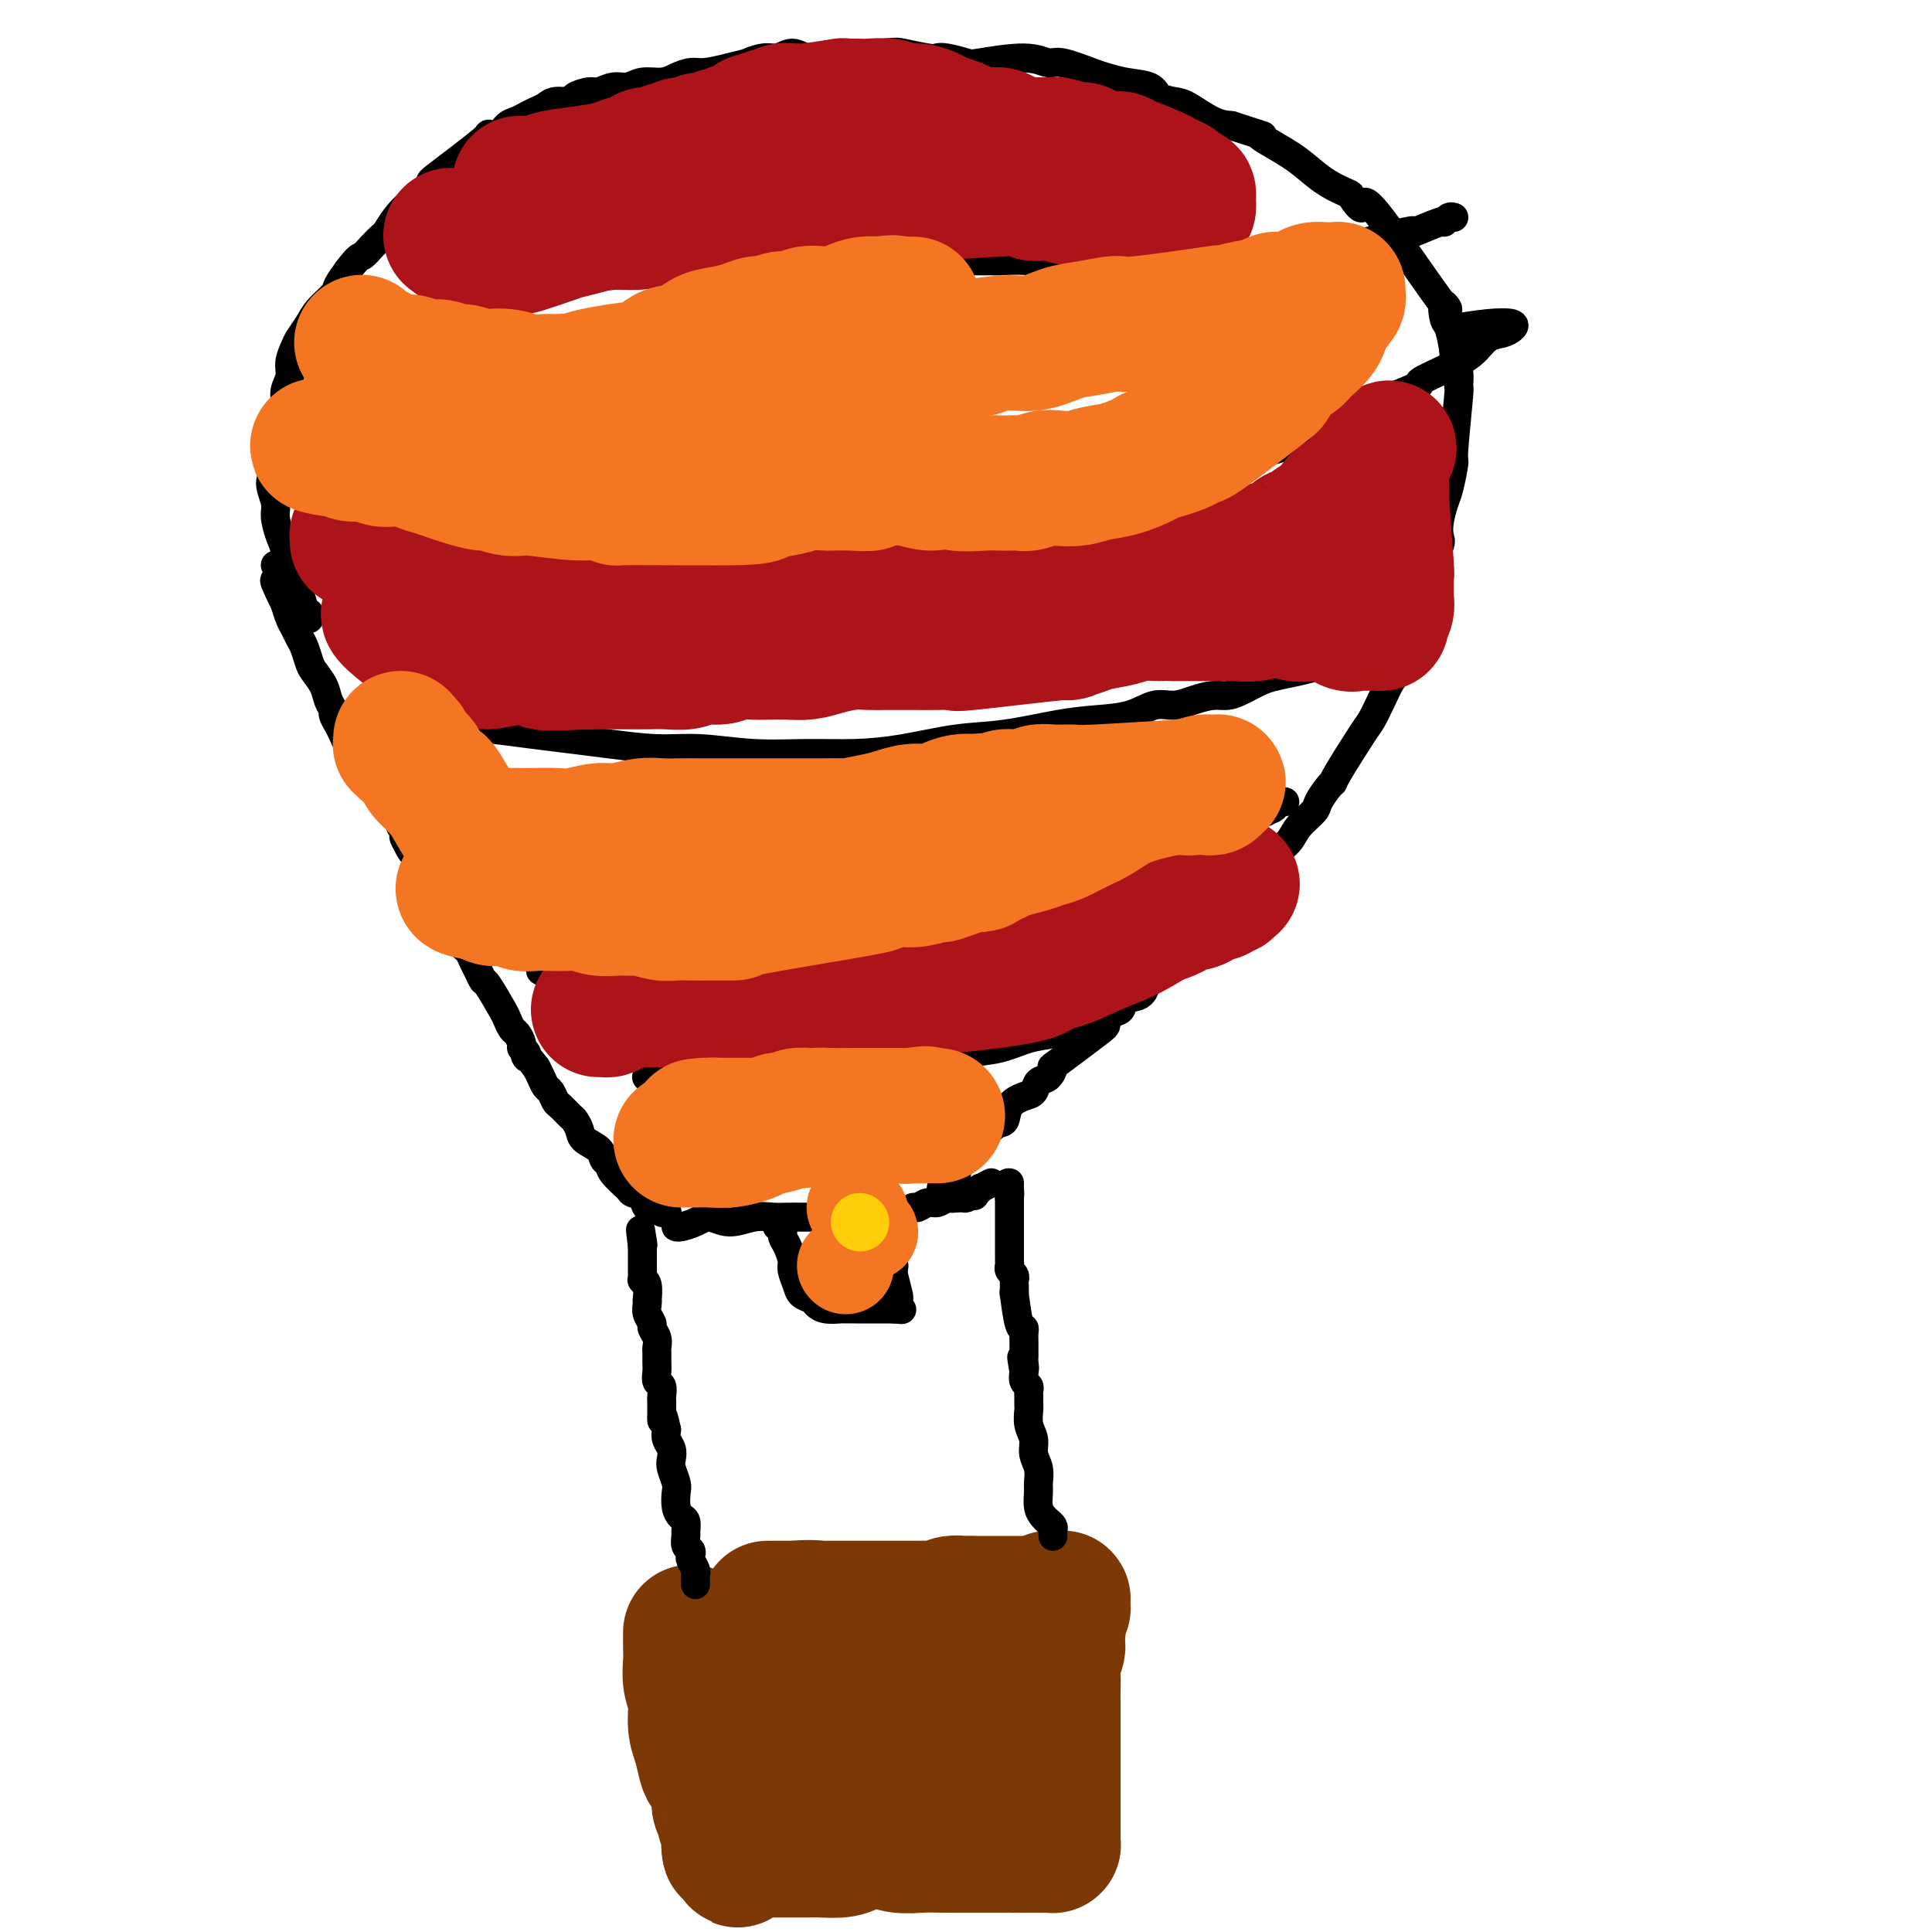 <svg viewBox='0 0 400 400' version='1.1' xmlns='http://www.w3.org/2000/svg' xmlns:xlink='http://www.w3.org/1999/xlink'><g fill='none' stroke='#7C3805' stroke-width='28' stroke-linecap='round' stroke-linejoin='round'><path d='M143,338c0.000,0.001 0.000,0.003 0,0c-0.000,-0.003 -0.000,-0.009 0,0c0.000,0.009 0.000,0.035 0,0c-0.000,-0.035 -0.001,-0.130 0,0c0.001,0.130 0.004,0.487 0,1c-0.004,0.513 -0.016,1.183 0,2c0.016,0.817 0.060,1.782 0,3c-0.060,1.218 -0.223,2.690 0,4c0.223,1.310 0.832,2.457 1,4c0.168,1.543 -0.105,3.481 0,5c0.105,1.519 0.589,2.620 1,4c0.411,1.380 0.750,3.041 1,4c0.250,0.959 0.411,1.217 1,2c0.589,0.783 1.607,2.093 2,3c0.393,0.907 0.162,1.413 0,2c-0.162,0.587 -0.254,1.255 0,2c0.254,0.745 0.852,1.566 1,2c0.148,0.434 -0.156,0.481 0,1c0.156,0.519 0.773,1.511 1,2c0.227,0.489 0.065,0.474 0,1c-0.065,0.526 -0.031,1.591 0,2c0.031,0.409 0.060,0.161 0,0c-0.060,-0.161 -0.208,-0.236 0,0c0.208,0.236 0.774,0.782 1,1c0.226,0.218 0.113,0.109 0,0'/><path d='M152,383c1.316,4.022 0.605,1.078 0,0c-0.605,-1.078 -1.105,-0.289 -1,0c0.105,0.289 0.813,0.077 1,0c0.187,-0.077 -0.149,-0.021 0,0c0.149,0.021 0.783,0.005 1,0c0.217,-0.005 0.019,-0.001 0,0c-0.019,0.001 0.142,-0.002 3,0c2.858,0.002 8.414,0.010 11,0c2.586,-0.010 2.203,-0.037 3,0c0.797,0.037 2.776,0.140 4,0c1.224,-0.140 1.695,-0.521 3,-1c1.305,-0.479 3.445,-1.057 5,-1c1.555,0.057 2.525,0.747 4,1c1.475,0.253 3.453,0.068 5,0c1.547,-0.068 2.662,-0.018 4,0c1.338,0.018 2.899,0.005 4,0c1.101,-0.005 1.743,-0.001 3,0c1.257,0.001 3.128,0.001 5,0'/><path d='M207,382c9.079,-0.155 4.278,-0.041 3,0c-1.278,0.041 0.967,0.011 2,0c1.033,-0.011 0.854,-0.003 1,0c0.146,0.003 0.617,0.001 1,0c0.383,-0.001 0.677,-0.000 1,0c0.323,0.000 0.675,0.001 1,0c0.325,-0.001 0.623,-0.003 1,0c0.377,0.003 0.833,0.013 1,0c0.167,-0.013 0.045,-0.048 0,0c-0.045,0.048 -0.012,0.180 0,0c0.012,-0.180 0.003,-0.673 0,-1c-0.003,-0.327 -0.001,-0.488 0,-1c0.001,-0.512 0.000,-1.375 0,-2c-0.000,-0.625 -0.000,-1.013 0,-2c0.000,-0.987 0.000,-2.572 0,-4c-0.000,-1.428 -0.000,-2.701 0,-4c0.000,-1.299 0.000,-2.626 0,-4c-0.000,-1.374 -0.000,-2.794 0,-4c0.000,-1.206 0.000,-2.199 0,-3c-0.000,-0.801 -0.001,-1.411 0,-2c0.001,-0.589 0.005,-1.159 0,-2c-0.005,-0.841 -0.018,-1.955 0,-3c0.018,-1.045 0.067,-2.022 0,-3c-0.067,-0.978 -0.249,-1.955 0,-3c0.249,-1.045 0.928,-2.156 1,-3c0.072,-0.844 -0.464,-1.422 -1,-2'/><path d='M218,339c0.226,-6.670 0.792,-2.844 1,-2c0.208,0.844 0.060,-1.295 0,-2c-0.060,-0.705 -0.030,0.022 0,0c0.030,-0.022 0.061,-0.795 0,-1c-0.061,-0.205 -0.212,0.156 0,0c0.212,-0.156 0.789,-0.830 1,-1c0.211,-0.170 0.057,0.165 0,0c-0.057,-0.165 -0.015,-0.829 0,-1c0.015,-0.171 0.005,0.150 0,0c-0.005,-0.150 -0.004,-0.772 0,-1c0.004,-0.228 0.012,-0.061 0,0c-0.012,0.061 -0.045,0.015 0,0c0.045,-0.015 0.166,-0.000 0,0c-0.166,0.000 -0.621,-0.014 -1,0c-0.379,0.014 -0.682,0.056 -1,0c-0.318,-0.056 -0.650,-0.211 -1,0c-0.350,0.211 -0.717,0.789 -1,1c-0.283,0.211 -0.481,0.057 -1,0c-0.519,-0.057 -1.361,-0.015 -2,0c-0.639,0.015 -1.077,0.004 -2,0c-0.923,-0.004 -2.330,-0.001 -3,0c-0.670,0.001 -0.602,0.000 -1,0c-0.398,-0.000 -1.261,-0.000 -2,0c-0.739,0.000 -1.354,0.000 -2,0c-0.646,-0.000 -1.323,-0.000 -2,0'/><path d='M201,332c-3.298,0.016 -2.042,0.057 -2,0c0.042,-0.057 -1.131,-0.211 -2,0c-0.869,0.211 -1.435,0.789 -2,1c-0.565,0.211 -1.129,0.057 -2,0c-0.871,-0.057 -2.049,-0.015 -3,0c-0.951,0.015 -1.676,0.004 -2,0c-0.324,-0.004 -0.247,-0.001 -1,0c-0.753,0.001 -2.337,0.000 -3,0c-0.663,-0.000 -0.404,-0.000 -1,0c-0.596,0.000 -2.046,0.000 -3,0c-0.954,-0.000 -1.411,-0.000 -2,0c-0.589,0.000 -1.309,0.000 -2,0c-0.691,-0.000 -1.354,-0.000 -2,0c-0.646,0.000 -1.275,0.000 -2,0c-0.725,-0.000 -1.546,-0.000 -2,0c-0.454,0.000 -0.541,0.000 -1,0c-0.459,-0.000 -1.289,-0.000 -2,0c-0.711,0.000 -1.304,0.000 -2,0c-0.696,-0.000 -1.497,-0.000 -2,0c-0.503,0.000 -0.709,0.000 -1,0c-0.291,-0.000 -0.667,-0.000 -1,0c-0.333,0.000 -0.622,0.000 -1,0c-0.378,-0.000 -0.846,-0.000 -1,0c-0.154,0.000 0.004,0.000 0,0c-0.004,-0.000 -0.171,-0.002 0,0c0.171,0.002 0.678,0.006 1,0c0.322,-0.006 0.457,-0.022 1,0c0.543,0.022 1.492,0.083 3,0c1.508,-0.083 3.574,-0.309 6,0c2.426,0.309 5.213,1.155 8,2'/><path d='M178,335c4.574,0.543 6.510,0.901 9,1c2.490,0.099 5.533,-0.062 8,0c2.467,0.062 4.357,0.346 6,1c1.643,0.654 3.039,1.679 4,2c0.961,0.321 1.486,-0.060 2,0c0.514,0.060 1.017,0.561 2,1c0.983,0.439 2.448,0.814 3,1c0.552,0.186 0.192,0.182 0,1c-0.192,0.818 -0.216,2.459 -1,3c-0.784,0.541 -2.326,-0.019 -3,0c-0.674,0.019 -0.479,0.617 -1,1c-0.521,0.383 -1.759,0.552 -3,1c-1.241,0.448 -2.484,1.177 -4,2c-1.516,0.823 -3.306,1.742 -5,2c-1.694,0.258 -3.292,-0.145 -5,0c-1.708,0.145 -3.525,0.839 -5,1c-1.475,0.161 -2.607,-0.209 -4,0c-1.393,0.209 -3.045,0.998 -4,1c-0.955,0.002 -1.211,-0.784 -2,-1c-0.789,-0.216 -2.110,0.138 -3,0c-0.890,-0.138 -1.349,-0.769 -2,-1c-0.651,-0.231 -1.492,-0.062 -2,0c-0.508,0.062 -0.681,0.017 -1,0c-0.319,-0.017 -0.784,-0.006 -1,0c-0.216,0.006 -0.184,0.008 0,0c0.184,-0.008 0.519,-0.027 1,0c0.481,0.027 1.108,0.100 2,0c0.892,-0.100 2.048,-0.373 4,0c1.952,0.373 4.701,1.392 7,2c2.299,0.608 4.150,0.804 6,1'/><path d='M186,354c3.898,0.643 4.644,0.749 6,1c1.356,0.251 3.321,0.645 5,1c1.679,0.355 3.073,0.670 4,1c0.927,0.330 1.389,0.676 2,1c0.611,0.324 1.372,0.626 2,1c0.628,0.374 1.124,0.819 1,1c-0.124,0.181 -0.868,0.099 -1,0c-0.132,-0.099 0.350,-0.215 -2,0c-2.350,0.215 -7.530,0.762 -10,1c-2.470,0.238 -2.230,0.168 -3,0c-0.770,-0.168 -2.551,-0.435 -4,0c-1.449,0.435 -2.566,1.571 -3,2c-0.434,0.429 -0.185,0.151 -1,0c-0.815,-0.151 -2.694,-0.177 -4,0c-1.306,0.177 -2.039,0.555 -3,1c-0.961,0.445 -2.151,0.956 -3,1c-0.849,0.044 -1.356,-0.381 -2,0c-0.644,0.381 -1.423,1.566 -2,2c-0.577,0.434 -0.951,0.116 -1,0c-0.049,-0.116 0.227,-0.031 0,0c-0.227,0.031 -0.956,0.009 -1,0c-0.044,-0.009 0.598,-0.003 1,0c0.402,0.003 0.565,0.005 1,0c0.435,-0.005 1.142,-0.015 2,0c0.858,0.015 1.869,0.055 3,0c1.131,-0.055 2.384,-0.203 4,0c1.616,0.203 3.596,0.759 5,1c1.404,0.241 2.232,0.168 4,0c1.768,-0.168 4.476,-0.430 6,0c1.524,0.430 1.864,1.551 2,2c0.136,0.449 0.068,0.224 0,0'/></g>
<g fill='none' stroke='#000000' stroke-width='6' stroke-linecap='round' stroke-linejoin='round'><path d='M144,328c-0.000,0.000 -0.000,0.001 0,0c0.000,-0.001 0.000,-0.003 0,0c-0.000,0.003 -0.000,0.012 0,0c0.000,-0.012 0.001,-0.044 0,0c-0.001,0.044 -0.004,0.163 0,0c0.004,-0.163 0.015,-0.607 0,-1c-0.015,-0.393 -0.056,-0.736 0,-1c0.056,-0.264 0.207,-0.451 0,-1c-0.207,-0.549 -0.773,-1.461 -1,-2c-0.227,-0.539 -0.113,-0.707 0,-1c0.113,-0.293 0.227,-0.712 0,-1c-0.227,-0.288 -0.796,-0.444 -1,-1c-0.204,-0.556 -0.044,-1.513 0,-2c0.044,-0.487 -0.027,-0.505 0,-1c0.027,-0.495 0.152,-1.468 0,-2c-0.152,-0.532 -0.580,-0.621 -1,-1c-0.420,-0.379 -0.831,-1.046 -1,-2c-0.169,-0.954 -0.097,-2.195 0,-3c0.097,-0.805 0.218,-1.174 0,-2c-0.218,-0.826 -0.777,-2.108 -1,-3c-0.223,-0.892 -0.111,-1.394 0,-2c0.111,-0.606 0.222,-1.317 0,-2c-0.222,-0.683 -0.778,-1.338 -1,-2c-0.222,-0.662 -0.111,-1.331 0,-2'/><path d='M138,296c-1.154,-5.312 -1.040,-2.593 -1,-2c0.040,0.593 0.007,-0.939 0,-2c-0.007,-1.061 0.012,-1.649 0,-2c-0.012,-0.351 -0.056,-0.464 0,-1c0.056,-0.536 0.211,-1.496 0,-2c-0.211,-0.504 -0.789,-0.554 -1,-1c-0.211,-0.446 -0.055,-1.288 0,-2c0.055,-0.712 0.011,-1.294 0,-2c-0.011,-0.706 0.012,-1.536 0,-2c-0.012,-0.464 -0.060,-0.561 0,-1c0.060,-0.439 0.226,-1.220 0,-2c-0.226,-0.780 -0.845,-1.558 -1,-2c-0.155,-0.442 0.154,-0.546 0,-1c-0.154,-0.454 -0.772,-1.256 -1,-2c-0.228,-0.744 -0.065,-1.429 0,-2c0.065,-0.571 0.031,-1.028 0,-1c-0.031,0.028 -0.061,0.540 0,0c0.061,-0.540 0.212,-2.134 0,-3c-0.212,-0.866 -0.789,-1.005 -1,-1c-0.211,0.005 -0.057,0.155 0,0c0.057,-0.155 0.015,-0.615 0,-1c-0.015,-0.385 -0.004,-0.695 0,-1c0.004,-0.305 0.001,-0.606 0,-1c-0.001,-0.394 -0.000,-0.880 0,-1c0.000,-0.120 0.000,0.125 0,0c-0.000,-0.125 -0.000,-0.621 0,-1c0.000,-0.379 0.000,-0.640 0,-1c-0.000,-0.360 -0.000,-0.817 0,-1c0.000,-0.183 0.000,-0.091 0,0'/><path d='M133,258c-0.774,-6.107 -0.208,-2.375 0,-1c0.208,1.375 0.060,0.393 0,0c-0.060,-0.393 -0.030,-0.196 0,0'/><path d='M218,318c-0.000,-0.002 -0.000,-0.003 0,0c0.000,0.003 0.001,0.012 0,0c-0.001,-0.012 -0.003,-0.045 0,0c0.003,0.045 0.012,0.167 0,0c-0.012,-0.167 -0.046,-0.624 0,-1c0.046,-0.376 0.170,-0.671 0,-1c-0.170,-0.329 -0.634,-0.692 -1,-1c-0.366,-0.308 -0.633,-0.561 -1,-1c-0.367,-0.439 -0.834,-1.065 -1,-2c-0.166,-0.935 -0.029,-2.179 0,-3c0.029,-0.821 -0.048,-1.220 0,-2c0.048,-0.780 0.223,-1.943 0,-3c-0.223,-1.057 -0.844,-2.008 -1,-3c-0.156,-0.992 0.155,-2.024 0,-3c-0.155,-0.976 -0.774,-1.897 -1,-3c-0.226,-1.103 -0.060,-2.390 0,-3c0.060,-0.610 0.012,-0.544 0,-1c-0.012,-0.456 0.011,-1.434 0,-2c-0.011,-0.566 -0.054,-0.719 0,-1c0.054,-0.281 0.207,-0.691 0,-1c-0.207,-0.309 -0.773,-0.517 -1,-1c-0.227,-0.483 -0.113,-1.242 0,-2'/><path d='M212,284c-0.928,-5.437 -0.249,-2.030 0,-1c0.249,1.030 0.067,-0.318 0,-1c-0.067,-0.682 -0.018,-0.697 0,-1c0.018,-0.303 0.006,-0.895 0,-1c-0.006,-0.105 -0.004,0.275 0,0c0.004,-0.275 0.011,-1.207 0,-2c-0.011,-0.793 -0.042,-1.447 0,-2c0.042,-0.553 0.155,-1.006 0,-1c-0.155,0.006 -0.577,0.471 -1,-1c-0.423,-1.471 -0.846,-4.877 -1,-6c-0.154,-1.123 -0.040,0.036 0,0c0.040,-0.036 0.007,-1.266 0,-2c-0.007,-0.734 0.012,-0.970 0,-1c-0.012,-0.030 -0.056,0.148 0,0c0.056,-0.148 0.211,-0.621 0,-1c-0.211,-0.379 -0.789,-0.665 -1,-1c-0.211,-0.335 -0.057,-0.720 0,-1c0.057,-0.280 0.015,-0.456 0,-1c-0.015,-0.544 -0.004,-1.455 0,-2c0.004,-0.545 0.001,-0.722 0,-1c-0.001,-0.278 -0.000,-0.655 0,-1c0.000,-0.345 0.000,-0.657 0,-1c-0.000,-0.343 -0.000,-0.718 0,-1c0.000,-0.282 0.000,-0.471 0,-1c-0.000,-0.529 -0.000,-1.398 0,-2c0.000,-0.602 0.000,-0.935 0,-1c-0.000,-0.065 -0.000,0.140 0,0c0.000,-0.140 0.000,-0.625 0,-1c-0.000,-0.375 -0.000,-0.639 0,-1c0.000,-0.361 0.000,-0.817 0,-1c-0.000,-0.183 -0.000,-0.091 0,0'/><path d='M209,248c-0.464,-5.731 -0.124,-2.057 0,-1c0.124,1.057 0.033,-0.501 0,-1c-0.033,-0.499 -0.009,0.063 0,0c0.009,-0.063 0.002,-0.749 0,-1c-0.002,-0.251 -0.001,-0.067 0,0c0.001,0.067 0.000,0.018 0,0c-0.000,-0.018 -0.000,-0.005 0,0c0.000,0.005 0.000,0.003 0,0'/><path d='M140,254c-0.040,-0.019 -0.081,-0.039 0,0c0.081,0.039 0.282,0.136 1,0c0.718,-0.136 1.953,-0.506 3,-1c1.047,-0.494 1.908,-1.113 3,-1c1.092,0.113 2.417,0.959 4,1c1.583,0.041 3.425,-0.721 5,-1c1.575,-0.279 2.883,-0.075 4,0c1.117,0.075 2.041,0.020 3,0c0.959,-0.020 1.951,-0.005 3,0c1.049,0.005 2.154,0.002 3,0c0.846,-0.002 1.434,-0.001 2,0c0.566,0.001 1.110,0.001 2,0c0.890,-0.001 2.124,-0.004 3,0c0.876,0.004 1.393,0.016 2,0c0.607,-0.016 1.304,-0.061 2,0c0.696,0.061 1.390,0.228 2,0c0.610,-0.228 1.136,-0.850 2,-1c0.864,-0.150 2.065,0.171 3,0c0.935,-0.171 1.602,-0.834 2,-1c0.398,-0.166 0.527,0.165 1,0c0.473,-0.165 1.292,-0.828 2,-1c0.708,-0.172 1.306,0.146 2,0c0.694,-0.146 1.484,-0.756 2,-1c0.516,-0.244 0.758,-0.122 1,0'/><path d='M197,248c8.996,-0.924 2.988,-0.232 1,0c-1.988,0.232 0.046,0.006 1,0c0.954,-0.006 0.828,0.210 1,0c0.172,-0.210 0.642,-0.845 1,-1c0.358,-0.155 0.604,0.169 1,0c0.396,-0.169 0.943,-0.830 1,-1c0.057,-0.170 -0.377,0.150 0,0c0.377,-0.150 1.563,-0.771 2,-1c0.437,-0.229 0.125,-0.065 0,0c-0.125,0.065 -0.062,0.033 0,0'/><path d='M161,254c-0.009,-0.007 -0.017,-0.013 0,0c0.017,0.013 0.060,0.047 0,0c-0.060,-0.047 -0.222,-0.174 0,0c0.222,0.174 0.829,0.650 1,1c0.171,0.350 -0.095,0.572 0,1c0.095,0.428 0.549,1.060 1,2c0.451,0.940 0.898,2.188 1,3c0.102,0.812 -0.142,1.187 0,2c0.142,0.813 0.670,2.064 1,3c0.330,0.936 0.463,1.557 1,2c0.537,0.443 1.476,0.707 2,1c0.524,0.293 0.631,0.614 1,1c0.369,0.386 1.001,0.835 2,1c0.999,0.165 2.365,0.044 3,0c0.635,-0.044 0.537,-0.012 1,0c0.463,0.012 1.486,0.003 2,0c0.514,-0.003 0.519,-0.001 1,0c0.481,0.001 1.438,0.000 2,0c0.562,-0.000 0.729,-0.000 1,0c0.271,0.000 0.647,0.000 1,0c0.353,-0.000 0.682,-0.000 1,0c0.318,0.000 0.624,0.000 1,0c0.376,-0.000 0.822,-0.000 1,0c0.178,0.000 0.089,0.000 0,0'/><path d='M185,271c2.856,0.292 1.497,0.022 1,0c-0.497,-0.022 -0.132,0.204 0,0c0.132,-0.204 0.032,-0.840 0,-1c-0.032,-0.160 0.006,0.154 0,0c-0.006,-0.154 -0.054,-0.778 0,-1c0.054,-0.222 0.212,-0.044 0,-1c-0.212,-0.956 -0.793,-3.048 -1,-4c-0.207,-0.952 -0.042,-0.766 0,-1c0.042,-0.234 -0.041,-0.889 0,-1c0.041,-0.111 0.207,0.320 0,0c-0.207,-0.320 -0.788,-1.392 -1,-2c-0.212,-0.608 -0.057,-0.751 0,-1c0.057,-0.249 0.015,-0.603 0,-1c-0.015,-0.397 -0.004,-0.838 0,-1c0.004,-0.162 0.001,-0.046 0,0c-0.001,0.046 -0.001,0.023 0,0'/></g>
<g fill='none' stroke='#F47623' stroke-width='20' stroke-linecap='round' stroke-linejoin='round'><path d='M175,262c0.000,0.000 0.100,0.100 0.1,0.1'/><path d='M178,251c0.000,0.000 0.100,0.100 0.1,0.1'/><path d='M180,255c0.000,0.000 0.100,0.100 0.1,0.1'/><path d='M177,250c0.000,0.000 0.100,0.100 0.1,0.1'/></g>
<g fill='none' stroke='#FFCD0A' stroke-width='12' stroke-linecap='round' stroke-linejoin='round'><path d='M178,253c0.000,0.000 0.100,0.100 0.1,0.1'/></g>
<g fill='none' stroke='#000000' stroke-width='6' stroke-linecap='round' stroke-linejoin='round'><path d='M138,251c0.098,-0.034 0.196,-0.068 0,0c-0.196,0.068 -0.687,0.239 -1,0c-0.313,-0.239 -0.449,-0.888 -1,-1c-0.551,-0.112 -1.517,0.314 -2,0c-0.483,-0.314 -0.482,-1.369 -1,-2c-0.518,-0.631 -1.554,-0.837 -2,-1c-0.446,-0.163 -0.303,-0.284 -1,-1c-0.697,-0.716 -2.236,-2.026 -3,-3c-0.764,-0.974 -0.754,-1.612 -1,-2c-0.246,-0.388 -0.749,-0.528 -1,-1c-0.251,-0.472 -0.251,-1.277 -1,-2c-0.749,-0.723 -2.246,-1.364 -3,-2c-0.754,-0.636 -0.765,-1.269 -1,-2c-0.235,-0.731 -0.693,-1.562 -1,-2c-0.307,-0.438 -0.464,-0.484 -1,-1c-0.536,-0.516 -1.453,-1.503 -2,-2c-0.547,-0.497 -0.724,-0.503 -1,-1c-0.276,-0.497 -0.651,-1.484 -1,-2c-0.349,-0.516 -0.671,-0.562 -1,-1c-0.329,-0.438 -0.665,-1.268 -1,-2c-0.335,-0.732 -0.667,-1.366 -1,-2'/><path d='M111,221c-2.945,-3.810 -2.309,-2.334 -2,-2c0.309,0.334 0.290,-0.473 0,-1c-0.290,-0.527 -0.852,-0.775 -1,-1c-0.148,-0.225 0.117,-0.427 0,-1c-0.117,-0.573 -0.616,-1.517 -1,-2c-0.384,-0.483 -0.652,-0.506 -1,-1c-0.348,-0.494 -0.776,-1.459 -1,-2c-0.224,-0.541 -0.245,-0.658 -1,-2c-0.755,-1.342 -2.243,-3.907 -3,-5c-0.757,-1.093 -0.781,-0.712 -1,-1c-0.219,-0.288 -0.633,-1.243 -1,-2c-0.367,-0.757 -0.686,-1.316 -1,-2c-0.314,-0.684 -0.623,-1.493 -1,-2c-0.377,-0.507 -0.823,-0.712 -1,-1c-0.177,-0.288 -0.085,-0.658 0,-1c0.085,-0.342 0.162,-0.655 0,-1c-0.162,-0.345 -0.563,-0.722 -1,-1c-0.437,-0.278 -0.909,-0.456 -1,-1c-0.091,-0.544 0.201,-1.454 0,-2c-0.201,-0.546 -0.894,-0.727 -1,-1c-0.106,-0.273 0.374,-0.636 0,-1c-0.374,-0.364 -1.602,-0.727 -2,-1c-0.398,-0.273 0.033,-0.454 0,-1c-0.033,-0.546 -0.530,-1.456 -1,-2c-0.470,-0.544 -0.914,-0.722 -1,-1c-0.086,-0.278 0.184,-0.654 0,-1c-0.184,-0.346 -0.823,-0.660 -1,-1c-0.177,-0.340 0.106,-0.707 0,-1c-0.106,-0.293 -0.602,-0.512 -1,-1c-0.398,-0.488 -0.699,-1.244 -1,-2'/><path d='M86,177c-4.110,-6.985 -1.885,-2.449 -1,-1c0.885,1.449 0.429,-0.190 0,-1c-0.429,-0.810 -0.833,-0.790 -1,-1c-0.167,-0.210 -0.097,-0.648 0,-1c0.097,-0.352 0.221,-0.616 0,-1c-0.221,-0.384 -0.788,-0.888 -1,-1c-0.212,-0.112 -0.070,0.168 0,0c0.070,-0.168 0.068,-0.783 0,-1c-0.068,-0.217 -0.203,-0.036 -1,-1c-0.797,-0.964 -2.255,-3.074 -3,-4c-0.745,-0.926 -0.777,-0.667 -1,-1c-0.223,-0.333 -0.637,-1.259 -1,-2c-0.363,-0.741 -0.675,-1.297 -1,-2c-0.325,-0.703 -0.665,-1.553 -1,-2c-0.335,-0.447 -0.667,-0.489 -1,-1c-0.333,-0.511 -0.668,-1.489 -1,-2c-0.332,-0.511 -0.663,-0.556 -1,-1c-0.337,-0.444 -0.682,-1.287 -1,-2c-0.318,-0.713 -0.609,-1.296 -1,-2c-0.391,-0.704 -0.882,-1.529 -1,-2c-0.118,-0.471 0.137,-0.586 0,-1c-0.137,-0.414 -0.667,-1.126 -1,-2c-0.333,-0.874 -0.471,-1.911 -1,-3c-0.529,-1.089 -1.451,-2.231 -2,-3c-0.549,-0.769 -0.724,-1.164 -1,-2c-0.276,-0.836 -0.651,-2.114 -1,-3c-0.349,-0.886 -0.671,-1.382 -1,-2c-0.329,-0.618 -0.666,-1.359 -1,-2c-0.334,-0.641 -0.667,-1.183 -1,-2c-0.333,-0.817 -0.667,-1.908 -1,-3'/><path d='M59,125c-4.193,-8.466 -1.176,-3.632 0,-2c1.176,1.632 0.511,0.060 0,-1c-0.511,-1.060 -0.868,-1.608 -1,-2c-0.132,-0.392 -0.039,-0.627 0,-1c0.039,-0.373 0.024,-0.885 0,-1c-0.024,-0.115 -0.058,0.165 0,0c0.058,-0.165 0.208,-0.775 0,-1c-0.208,-0.225 -0.774,-0.064 -1,0c-0.226,0.064 -0.113,0.032 0,0'/><path d='M64,128c0.000,-0.030 0.000,-0.061 0,0c-0.000,0.061 -0.000,0.212 0,0c0.000,-0.212 0.001,-0.789 0,-1c-0.001,-0.211 -0.003,-0.058 0,0c0.003,0.058 0.013,0.021 0,0c-0.013,-0.021 -0.048,-0.025 0,0c0.048,0.025 0.181,0.079 0,0c-0.181,-0.079 -0.675,-0.289 -1,-1c-0.325,-0.711 -0.482,-1.921 -1,-3c-0.518,-1.079 -1.397,-2.025 -2,-3c-0.603,-0.975 -0.931,-1.978 -1,-3c-0.069,-1.022 0.120,-2.062 0,-3c-0.120,-0.938 -0.550,-1.773 -1,-3c-0.450,-1.227 -0.920,-2.846 -1,-4c-0.080,-1.154 0.231,-1.844 0,-3c-0.231,-1.156 -1.005,-2.778 -1,-4c0.005,-1.222 0.790,-2.046 1,-3c0.210,-0.954 -0.155,-2.040 0,-3c0.155,-0.960 0.830,-1.793 1,-3c0.170,-1.207 -0.166,-2.787 0,-4c0.166,-1.213 0.832,-2.058 1,-3c0.168,-0.942 -0.163,-1.981 0,-3c0.163,-1.019 0.821,-2.019 1,-3c0.179,-0.981 -0.119,-1.942 0,-3c0.119,-1.058 0.655,-2.213 1,-3c0.345,-0.787 0.497,-1.207 1,-2c0.503,-0.793 1.356,-1.958 2,-3c0.644,-1.042 1.080,-1.960 2,-3c0.920,-1.040 2.325,-2.203 3,-3c0.675,-0.797 0.622,-1.228 1,-2c0.378,-0.772 1.189,-1.886 2,-3'/><path d='M72,56c2.290,-3.064 2.513,-2.724 3,-3c0.487,-0.276 1.236,-1.167 2,-2c0.764,-0.833 1.541,-1.607 2,-2c0.459,-0.393 0.600,-0.404 1,-1c0.400,-0.596 1.058,-1.779 2,-3c0.942,-1.221 2.166,-2.482 3,-3c0.834,-0.518 1.276,-0.293 2,-1c0.724,-0.707 1.731,-2.345 2,-3c0.269,-0.655 -0.199,-0.326 2,-2c2.199,-1.674 7.064,-5.352 9,-7c1.936,-1.648 0.941,-1.268 1,-1c0.059,0.268 1.170,0.423 2,0c0.830,-0.423 1.377,-1.422 2,-2c0.623,-0.578 1.320,-0.733 2,-1c0.680,-0.267 1.342,-0.645 2,-1c0.658,-0.355 1.312,-0.686 2,-1c0.688,-0.314 1.410,-0.610 2,-1c0.590,-0.390 1.049,-0.874 2,-1c0.951,-0.126 2.393,0.106 3,0c0.607,-0.106 0.378,-0.549 1,-1c0.622,-0.451 2.094,-0.909 3,-1c0.906,-0.091 1.247,0.187 2,0c0.753,-0.187 1.920,-0.837 3,-1c1.080,-0.163 2.074,0.163 3,0c0.926,-0.163 1.782,-0.813 3,-1c1.218,-0.187 2.796,0.091 4,0c1.204,-0.091 2.034,-0.550 3,-1c0.966,-0.450 2.068,-0.890 3,-1c0.932,-0.110 1.695,0.112 3,0c1.305,-0.112 3.153,-0.556 5,-1'/><path d='M151,14c7.878,-2.017 4.575,-1.058 4,-1c-0.575,0.058 1.580,-0.783 3,-1c1.420,-0.217 2.106,0.192 3,0c0.894,-0.192 1.998,-0.983 3,-1c1.002,-0.017 1.904,0.741 3,1c1.096,0.259 2.388,0.021 3,0c0.612,-0.021 0.545,0.177 3,0c2.455,-0.177 7.432,-0.728 10,-1c2.568,-0.272 2.727,-0.266 4,0c1.273,0.266 3.661,0.790 5,1c1.339,0.210 1.628,0.104 2,0c0.372,-0.104 0.827,-0.206 2,0c1.173,0.206 3.062,0.719 4,1c0.938,0.281 0.923,0.331 3,0c2.077,-0.331 6.246,-1.042 9,-1c2.754,0.042 4.093,0.838 5,1c0.907,0.162 1.381,-0.308 3,0c1.619,0.308 4.382,1.396 6,2c1.618,0.604 2.089,0.726 3,1c0.911,0.274 2.262,0.701 4,1c1.738,0.299 3.865,0.469 5,1c1.135,0.531 1.279,1.424 2,2c0.721,0.576 2.018,0.835 3,1c0.982,0.165 1.649,0.237 3,1c1.351,0.763 3.386,2.218 5,3c1.614,0.782 2.807,0.891 4,1'/><path d='M255,26c8.018,2.597 6.562,2.089 6,2c-0.562,-0.089 -0.231,0.243 1,1c1.231,0.757 3.361,1.941 5,3c1.639,1.059 2.787,1.994 4,3c1.213,1.006 2.492,2.083 4,3c1.508,0.917 3.247,1.672 4,2c0.753,0.328 0.520,0.228 1,1c0.480,0.772 1.673,2.417 2,2c0.327,-0.417 -0.211,-2.897 3,1c3.211,3.897 10.171,14.172 13,18c2.829,3.828 1.528,1.210 1,1c-0.528,-0.210 -0.281,1.986 0,3c0.281,1.014 0.597,0.844 1,2c0.403,1.156 0.894,3.637 1,5c0.106,1.363 -0.172,1.606 0,2c0.172,0.394 0.793,0.938 1,2c0.207,1.062 -0.000,2.641 0,3c0.000,0.359 0.207,-0.502 0,2c-0.207,2.502 -0.830,8.367 -1,11c-0.170,2.633 0.112,2.032 0,3c-0.112,0.968 -0.616,3.503 -1,5c-0.384,1.497 -0.646,1.955 -1,3c-0.354,1.045 -0.799,2.678 -1,4c-0.201,1.322 -0.157,2.334 0,3c0.157,0.666 0.427,0.987 0,2c-0.427,1.013 -1.551,2.718 -2,4c-0.449,1.282 -0.225,2.141 0,3'/><path d='M296,120c-1.185,6.722 -1.146,3.527 -1,3c0.146,-0.527 0.401,1.615 0,3c-0.401,1.385 -1.458,2.015 -2,3c-0.542,0.985 -0.569,2.327 -1,4c-0.431,1.673 -1.267,3.678 -2,5c-0.733,1.322 -1.363,1.962 -2,3c-0.637,1.038 -1.280,2.474 -2,4c-0.720,1.526 -1.515,3.142 -2,4c-0.485,0.858 -0.659,0.958 -2,3c-1.341,2.042 -3.849,6.027 -5,8c-1.151,1.973 -0.945,1.935 -1,2c-0.055,0.065 -0.370,0.234 -1,1c-0.630,0.766 -1.573,2.131 -2,3c-0.427,0.869 -0.337,1.243 -1,2c-0.663,0.757 -2.079,1.897 -3,3c-0.921,1.103 -1.346,2.170 -2,3c-0.654,0.830 -1.538,1.423 -2,2c-0.462,0.577 -0.503,1.140 -1,2c-0.497,0.860 -1.451,2.018 -2,3c-0.549,0.982 -0.694,1.787 -1,2c-0.306,0.213 -0.774,-0.165 -2,1c-1.226,1.165 -3.210,3.873 -4,5c-0.790,1.127 -0.386,0.673 -1,1c-0.614,0.327 -2.245,1.433 -3,2c-0.755,0.567 -0.633,0.593 -1,1c-0.367,0.407 -1.223,1.195 -2,2c-0.777,0.805 -1.476,1.628 -2,2c-0.524,0.372 -0.872,0.292 -2,1c-1.128,0.708 -3.037,2.202 -4,3c-0.963,0.798 -0.982,0.899 -1,1'/><path d='M239,202c-2.914,2.351 -2.199,1.728 -2,2c0.199,0.272 -0.119,1.439 -1,2c-0.881,0.561 -2.327,0.516 -3,1c-0.673,0.484 -0.574,1.497 -1,2c-0.426,0.503 -1.378,0.497 -2,1c-0.622,0.503 -0.915,1.515 -1,2c-0.085,0.485 0.037,0.444 -2,2c-2.037,1.556 -6.233,4.711 -8,6c-1.767,1.289 -1.105,0.712 -1,1c0.105,0.288 -0.347,1.441 -1,2c-0.653,0.559 -1.508,0.525 -2,1c-0.492,0.475 -0.620,1.459 -1,2c-0.380,0.541 -1.012,0.639 -2,1c-0.988,0.361 -2.330,0.985 -3,2c-0.670,1.015 -0.666,2.423 -1,3c-0.334,0.577 -1.005,0.325 -2,1c-0.995,0.675 -2.313,2.279 -3,3c-0.687,0.721 -0.742,0.559 -1,1c-0.258,0.441 -0.718,1.484 -1,2c-0.282,0.516 -0.386,0.506 -1,1c-0.614,0.494 -1.737,1.491 -2,2c-0.263,0.509 0.336,0.529 0,1c-0.336,0.471 -1.605,1.394 -2,2c-0.395,0.606 0.086,0.894 0,1c-0.086,0.106 -0.739,0.030 -1,0c-0.261,-0.030 -0.131,-0.015 0,0'/><path d='M90,49c-0.002,-0.003 -0.004,-0.005 0,0c0.004,0.005 0.015,0.019 0,0c-0.015,-0.019 -0.057,-0.069 0,0c0.057,0.069 0.212,0.257 1,1c0.788,0.743 2.209,2.042 4,3c1.791,0.958 3.951,1.577 6,2c2.049,0.423 3.985,0.650 6,1c2.015,0.350 4.107,0.822 6,1c1.893,0.178 3.588,0.063 5,0c1.412,-0.063 2.542,-0.072 4,0c1.458,0.072 3.243,0.227 5,0c1.757,-0.227 3.486,-0.835 6,-1c2.514,-0.165 5.812,0.112 9,0c3.188,-0.112 6.266,-0.615 9,-1c2.734,-0.385 5.123,-0.653 8,-1c2.877,-0.347 6.243,-0.772 9,-1c2.757,-0.228 4.906,-0.257 7,0c2.094,0.257 4.135,0.801 6,1c1.865,0.199 3.555,0.053 5,0c1.445,-0.053 2.645,-0.014 4,0c1.355,0.014 2.865,0.003 4,0c1.135,-0.003 1.895,0.003 4,0c2.105,-0.003 5.556,-0.015 7,0c1.444,0.015 0.881,0.057 2,0c1.119,-0.057 3.919,-0.211 6,0c2.081,0.211 3.445,0.789 5,1c1.555,0.211 3.303,0.057 5,0c1.697,-0.057 3.342,-0.016 5,0c1.658,0.016 3.329,0.008 5,0'/><path d='M233,55c11.010,0.308 6.034,0.079 5,0c-1.034,-0.079 1.874,-0.006 4,0c2.126,0.006 3.470,-0.055 5,0c1.530,0.055 3.247,0.225 5,0c1.753,-0.225 3.542,-0.844 5,-1c1.458,-0.156 2.586,0.153 4,0c1.414,-0.153 3.113,-0.767 5,-1c1.887,-0.233 3.964,-0.084 5,0c1.036,0.084 1.033,0.104 5,-1c3.967,-1.104 11.903,-3.333 15,-4c3.097,-0.667 1.355,0.228 2,0c0.645,-0.228 3.675,-1.578 5,-2c1.325,-0.422 0.943,0.083 1,0c0.057,-0.083 0.554,-0.753 1,-1c0.446,-0.247 0.842,-0.071 1,0c0.158,0.071 0.079,0.035 0,0'/><path d='M60,95c-0.013,-0.005 -0.026,-0.009 0,0c0.026,0.009 0.091,0.032 0,0c-0.091,-0.032 -0.337,-0.118 0,0c0.337,0.118 1.256,0.440 2,1c0.744,0.560 1.311,1.358 3,2c1.689,0.642 4.500,1.128 7,2c2.500,0.872 4.691,2.130 7,3c2.309,0.870 4.737,1.354 7,2c2.263,0.646 4.361,1.455 6,2c1.639,0.545 2.820,0.824 5,1c2.180,0.176 5.357,0.247 8,1c2.643,0.753 4.750,2.186 7,3c2.250,0.814 4.643,1.007 7,1c2.357,-0.007 4.676,-0.216 7,0c2.324,0.216 4.651,0.857 7,1c2.349,0.143 4.720,-0.213 7,0c2.280,0.213 4.469,0.995 7,1c2.531,0.005 5.406,-0.769 8,-1c2.594,-0.231 4.909,0.079 7,0c2.091,-0.079 3.958,-0.546 6,-1c2.042,-0.454 4.260,-0.895 6,-1c1.740,-0.105 3.002,0.127 5,0c1.998,-0.127 4.734,-0.611 7,-1c2.266,-0.389 4.064,-0.682 6,-1c1.936,-0.318 4.010,-0.663 6,-1c1.990,-0.337 3.894,-0.668 6,-1c2.106,-0.332 4.413,-0.666 7,-1c2.587,-0.334 5.453,-0.667 8,-1c2.547,-0.333 4.773,-0.667 7,-1'/><path d='M226,105c13.515,-1.965 7.802,-1.877 7,-2c-0.802,-0.123 3.307,-0.455 6,-1c2.693,-0.545 3.971,-1.301 6,-2c2.029,-0.699 4.808,-1.340 7,-2c2.192,-0.660 3.796,-1.340 5,-2c1.204,-0.660 2.009,-1.299 4,-2c1.991,-0.701 5.168,-1.465 6,-2c0.832,-0.535 -0.682,-0.842 4,-3c4.682,-2.158 15.561,-6.168 20,-8c4.439,-1.832 2.439,-1.485 3,-2c0.561,-0.515 3.684,-1.892 6,-3c2.316,-1.108 3.825,-1.947 5,-3c1.175,-1.053 2.016,-2.322 3,-3c0.984,-0.678 2.112,-0.766 3,-1c0.888,-0.234 1.536,-0.612 2,-1c0.464,-0.388 0.743,-0.784 0,-1c-0.743,-0.216 -2.508,-0.250 -5,0c-2.492,0.250 -5.712,0.786 -7,1c-1.288,0.214 -0.644,0.107 0,0'/><path d='M80,148c0.024,-0.001 0.049,-0.002 0,0c-0.049,0.002 -0.171,0.007 0,0c0.171,-0.007 0.637,-0.027 1,0c0.363,0.027 0.625,0.101 2,0c1.375,-0.101 3.863,-0.378 6,0c2.137,0.378 3.921,1.410 6,2c2.079,0.590 4.451,0.736 7,1c2.549,0.264 5.275,0.644 8,1c2.725,0.356 5.449,0.688 8,1c2.551,0.312 4.930,0.605 8,1c3.070,0.395 6.831,0.891 10,1c3.169,0.109 5.746,-0.169 9,0c3.254,0.169 7.185,0.784 11,1c3.815,0.216 7.512,0.031 11,0c3.488,-0.031 6.766,0.090 10,0c3.234,-0.090 6.424,-0.392 10,-1c3.576,-0.608 7.537,-1.524 11,-2c3.463,-0.476 6.428,-0.514 10,-1c3.572,-0.486 7.750,-1.422 11,-2c3.250,-0.578 5.572,-0.799 8,-1c2.428,-0.201 4.961,-0.384 7,-1c2.039,-0.616 3.585,-1.667 5,-2c1.415,-0.333 2.699,0.052 4,0c1.301,-0.052 2.620,-0.543 4,-1c1.380,-0.457 2.820,-0.882 4,-1c1.180,-0.118 2.100,0.072 3,0c0.900,-0.072 1.781,-0.404 3,-1c1.219,-0.596 2.777,-1.456 4,-2c1.223,-0.544 2.112,-0.772 3,-1'/><path d='M264,140c14.324,-2.914 6.632,-2.200 5,-2c-1.632,0.200 2.794,-0.113 5,-1c2.206,-0.887 2.190,-2.346 3,-3c0.810,-0.654 2.445,-0.501 4,-1c1.555,-0.499 3.030,-1.650 4,-2c0.970,-0.350 1.435,0.102 2,0c0.565,-0.102 1.229,-0.758 2,-1c0.771,-0.242 1.649,-0.069 2,0c0.351,0.069 0.176,0.035 0,0'/><path d='M112,201c-0.006,0.000 -0.011,0.001 0,0c0.011,-0.001 0.039,-0.002 0,0c-0.039,0.002 -0.144,0.007 0,0c0.144,-0.007 0.539,-0.025 1,0c0.461,0.025 0.988,0.095 2,0c1.012,-0.095 2.508,-0.354 4,-1c1.492,-0.646 2.979,-1.680 5,-2c2.021,-0.320 4.577,0.073 7,0c2.423,-0.073 4.712,-0.611 7,-1c2.288,-0.389 4.573,-0.628 7,-1c2.427,-0.372 4.995,-0.877 7,-1c2.005,-0.123 3.446,0.137 6,0c2.554,-0.137 6.221,-0.673 9,-1c2.779,-0.327 4.670,-0.447 7,-1c2.330,-0.553 5.100,-1.538 8,-2c2.900,-0.462 5.929,-0.399 9,-1c3.071,-0.601 6.183,-1.865 9,-3c2.817,-1.135 5.338,-2.140 8,-3c2.662,-0.860 5.465,-1.574 8,-2c2.535,-0.426 4.801,-0.563 7,-1c2.199,-0.437 4.332,-1.174 6,-2c1.668,-0.826 2.873,-1.741 4,-2c1.127,-0.259 2.177,0.139 3,0c0.823,-0.139 1.419,-0.814 2,-1c0.581,-0.186 1.146,0.119 2,0c0.854,-0.119 1.997,-0.662 3,-1c1.003,-0.338 1.867,-0.472 3,-1c1.133,-0.528 2.536,-1.450 4,-2c1.464,-0.550 2.990,-0.729 4,-1c1.010,-0.271 1.505,-0.636 2,-1'/><path d='M256,170c10.582,-3.272 4.538,-1.451 3,-1c-1.538,0.451 1.430,-0.468 3,-1c1.570,-0.532 1.740,-0.679 2,-1c0.260,-0.321 0.608,-0.817 1,-1c0.392,-0.183 0.826,-0.052 1,0c0.174,0.052 0.087,0.026 0,0'/><path d='M134,223c0.040,0.000 0.080,0.000 0,0c-0.080,-0.000 -0.279,-0.000 0,0c0.279,0.000 1.035,0.001 2,0c0.965,-0.001 2.138,-0.002 4,0c1.862,0.002 4.413,0.008 7,0c2.587,-0.008 5.211,-0.029 8,0c2.789,0.029 5.745,0.110 9,0c3.255,-0.110 6.809,-0.410 10,-1c3.191,-0.590 6.018,-1.471 9,-2c2.982,-0.529 6.118,-0.705 9,-1c2.882,-0.295 5.510,-0.710 8,-1c2.490,-0.290 4.842,-0.456 7,-1c2.158,-0.544 4.123,-1.466 6,-2c1.877,-0.534 3.666,-0.679 5,-1c1.334,-0.321 2.213,-0.818 3,-1c0.787,-0.182 1.481,-0.049 2,0c0.519,0.049 0.863,0.014 1,0c0.137,-0.014 0.069,-0.007 0,0'/></g>
<g fill='none' stroke='#AD1419' stroke-width='6' stroke-linecap='round' stroke-linejoin='round'><path d='M121,37c-0.281,-0.033 -0.562,-0.065 0,0c0.562,0.065 1.966,0.228 3,0c1.034,-0.228 1.696,-0.846 3,-1c1.304,-0.154 3.250,0.155 5,0c1.750,-0.155 3.305,-0.774 5,-1c1.695,-0.226 3.530,-0.061 5,0c1.470,0.061 2.576,0.016 4,0c1.424,-0.016 3.166,-0.004 6,0c2.834,0.004 6.761,0.001 9,0c2.239,-0.001 2.790,-0.000 4,0c1.210,0.000 3.079,0.000 4,0c0.921,-0.000 0.894,-0.000 1,0c0.106,0.000 0.345,0.001 1,0c0.655,-0.001 1.726,-0.004 3,0c1.274,0.004 2.750,0.016 4,0c1.250,-0.016 2.273,-0.061 3,0c0.727,0.061 1.157,0.226 2,0c0.843,-0.226 2.098,-0.844 3,-1c0.902,-0.156 1.453,0.150 2,0c0.547,-0.150 1.092,-0.757 2,-1c0.908,-0.243 2.180,-0.121 3,0c0.820,0.121 1.190,0.243 2,0c0.810,-0.243 2.062,-0.850 3,-1c0.938,-0.150 1.564,0.156 2,0c0.436,-0.156 0.684,-0.774 1,-1c0.316,-0.226 0.700,-0.061 1,0c0.300,0.061 0.514,0.017 1,0c0.486,-0.017 1.243,-0.009 2,0'/><path d='M205,31c14.000,-1.000 7.000,-0.500 0,0'/></g>
<g fill='none' stroke='#AD1419' stroke-width='28' stroke-linecap='round' stroke-linejoin='round'><path d='M108,38c-0.002,-0.000 -0.004,-0.000 0,0c0.004,0.000 0.015,0.001 0,0c-0.015,-0.001 -0.058,-0.003 0,0c0.058,0.003 0.215,0.012 0,0c-0.215,-0.012 -0.801,-0.045 0,0c0.801,0.045 2.990,0.167 4,0c1.010,-0.167 0.841,-0.622 2,-1c1.159,-0.378 3.648,-0.680 6,-1c2.352,-0.320 4.569,-0.659 6,-1c1.431,-0.341 2.075,-0.684 3,-1c0.925,-0.316 2.131,-0.605 3,-1c0.869,-0.395 1.402,-0.894 2,-1c0.598,-0.106 1.262,0.183 2,0c0.738,-0.183 1.548,-0.838 2,-1c0.452,-0.162 0.544,0.168 1,0c0.456,-0.168 1.277,-0.834 2,-1c0.723,-0.166 1.350,0.167 2,0c0.650,-0.167 1.324,-0.833 2,-1c0.676,-0.167 1.354,0.167 2,0c0.646,-0.167 1.259,-0.835 2,-1c0.741,-0.165 1.611,0.172 2,0c0.389,-0.172 0.297,-0.854 1,-1c0.703,-0.146 2.201,0.244 3,0c0.799,-0.244 0.900,-1.122 1,-2'/><path d='M156,25c7.848,-1.946 3.468,-0.311 2,0c-1.468,0.311 -0.026,-0.702 1,-1c1.026,-0.298 1.634,0.117 2,0c0.366,-0.117 0.489,-0.767 1,-1c0.511,-0.233 1.410,-0.048 2,0c0.590,0.048 0.873,-0.040 1,0c0.127,0.040 0.100,0.207 2,0c1.900,-0.207 5.727,-0.788 7,-1c1.273,-0.212 -0.009,-0.057 0,0c0.009,0.057 1.307,0.014 2,0c0.693,-0.014 0.779,0.000 1,0c0.221,-0.000 0.576,-0.015 1,0c0.424,0.015 0.919,0.060 2,0c1.081,-0.060 2.750,-0.223 4,0c1.250,0.223 2.082,0.833 3,1c0.918,0.167 1.921,-0.110 3,0c1.079,0.110 2.232,0.608 3,1c0.768,0.392 1.150,0.680 2,1c0.850,0.320 2.168,0.674 3,1c0.832,0.326 1.179,0.626 2,1c0.821,0.374 2.116,0.822 3,1c0.884,0.178 1.359,0.086 2,0c0.641,-0.086 1.449,-0.166 2,0c0.551,0.166 0.843,0.580 2,1c1.157,0.420 3.177,0.847 4,1c0.823,0.153 0.447,0.031 1,0c0.553,-0.031 2.033,0.030 3,0c0.967,-0.030 1.419,-0.151 2,0c0.581,0.151 1.290,0.576 2,1'/><path d='M221,31c6.344,1.348 3.702,0.216 3,0c-0.702,-0.216 0.534,0.482 2,1c1.466,0.518 3.160,0.854 4,1c0.840,0.146 0.825,0.102 1,0c0.175,-0.102 0.540,-0.262 1,0c0.460,0.262 1.016,0.945 1,1c-0.016,0.055 -0.604,-0.518 1,0c1.604,0.518 5.399,2.129 7,3c1.601,0.871 1.007,1.003 1,1c-0.007,-0.003 0.572,-0.140 1,0c0.428,0.140 0.703,0.558 1,1c0.297,0.442 0.616,0.907 1,1c0.384,0.093 0.835,-0.186 1,0c0.165,0.186 0.045,0.838 0,1c-0.045,0.162 -0.015,-0.167 0,0c0.015,0.167 0.015,0.829 0,1c-0.015,0.171 -0.046,-0.150 0,0c0.046,0.150 0.168,0.772 0,1c-0.168,0.228 -0.626,0.061 -1,0c-0.374,-0.061 -0.664,-0.016 -1,0c-0.336,0.016 -0.718,0.004 -1,0c-0.282,-0.004 -0.462,-0.001 -1,0c-0.538,0.001 -1.433,0.000 -2,0c-0.567,-0.000 -0.807,-0.000 -1,0c-0.193,0.000 -0.341,0.000 -1,0c-0.659,-0.000 -1.830,-0.000 -3,0'/><path d='M235,43c-3.008,0.148 -5.029,-0.481 -6,-1c-0.971,-0.519 -0.891,-0.929 -2,-1c-1.109,-0.071 -3.408,0.195 -5,0c-1.592,-0.195 -2.476,-0.852 -4,-1c-1.524,-0.148 -3.689,0.212 -4,0c-0.311,-0.212 1.231,-0.995 -3,-1c-4.231,-0.005 -14.235,0.769 -18,1c-3.765,0.231 -1.291,-0.082 -2,0c-0.709,0.082 -4.603,0.558 -7,1c-2.397,0.442 -3.299,0.850 -4,1c-0.701,0.150 -1.202,0.043 -2,0c-0.798,-0.043 -1.894,-0.023 -4,0c-2.106,0.023 -5.223,0.047 -7,0c-1.777,-0.047 -2.213,-0.166 -4,0c-1.787,0.166 -4.924,0.618 -8,1c-3.076,0.382 -6.089,0.694 -9,1c-2.911,0.306 -5.718,0.607 -8,1c-2.282,0.393 -4.038,0.877 -6,1c-1.962,0.123 -4.128,-0.117 -6,0c-1.872,0.117 -3.449,0.591 -5,1c-1.551,0.409 -3.074,0.754 -4,1c-0.926,0.246 -1.254,0.392 -3,1c-1.746,0.608 -4.908,1.677 -6,2c-1.092,0.323 -0.113,-0.098 -1,0c-0.887,0.098 -3.638,0.717 -5,1c-1.362,0.283 -1.334,0.231 -2,0c-0.666,-0.231 -2.025,-0.639 -3,-1c-0.975,-0.361 -1.564,-0.675 -2,-1c-0.436,-0.325 -0.718,-0.663 -1,-1'/><path d='M94,49c-1.244,-0.467 -0.356,-0.133 0,0c0.356,0.133 0.178,0.067 0,0'/><path d='M74,112c-0.000,0.001 -0.000,0.001 0,0c0.000,-0.001 0.000,-0.004 0,0c-0.000,0.004 -0.001,0.014 0,0c0.001,-0.014 0.003,-0.053 0,0c-0.003,0.053 -0.011,0.199 0,0c0.011,-0.199 0.043,-0.744 0,-1c-0.043,-0.256 -0.159,-0.223 0,0c0.159,0.223 0.595,0.637 1,1c0.405,0.363 0.779,0.675 1,1c0.221,0.325 0.289,0.665 1,1c0.711,0.335 2.063,0.667 3,1c0.937,0.333 1.457,0.666 2,1c0.543,0.334 1.108,0.668 2,1c0.892,0.332 2.112,0.663 3,1c0.888,0.337 1.444,0.682 2,1c0.556,0.318 1.110,0.611 2,1c0.890,0.389 2.114,0.874 3,1c0.886,0.126 1.433,-0.107 2,0c0.567,0.107 1.156,0.555 2,1c0.844,0.445 1.945,0.889 3,1c1.055,0.111 2.063,-0.110 3,0c0.937,0.110 1.801,0.551 3,1c1.199,0.449 2.733,0.905 4,1c1.267,0.095 2.269,-0.171 3,0c0.731,0.171 1.193,0.778 2,1c0.807,0.222 1.959,0.060 3,0c1.041,-0.060 1.973,-0.016 3,0c1.027,0.016 2.151,0.005 3,0c0.849,-0.005 1.425,-0.002 2,0'/><path d='M127,126c4.938,0.691 4.284,0.917 5,1c0.716,0.083 2.802,0.023 4,0c1.198,-0.023 1.507,-0.010 2,0c0.493,0.010 1.170,0.017 2,0c0.830,-0.017 1.812,-0.057 3,0c1.188,0.057 2.583,0.213 3,0c0.417,-0.213 -0.142,-0.794 3,-1c3.142,-0.206 9.986,-0.037 13,0c3.014,0.037 2.197,-0.057 2,0c-0.197,0.057 0.227,0.264 1,0c0.773,-0.264 1.897,-0.998 4,-1c2.103,-0.002 5.185,0.727 7,1c1.815,0.273 2.364,0.091 4,0c1.636,-0.091 4.359,-0.091 6,0c1.641,0.091 2.201,0.273 3,0c0.799,-0.273 1.837,-1.000 3,-1c1.163,0.000 2.450,0.728 3,1c0.550,0.272 0.364,0.087 1,0c0.636,-0.087 2.094,-0.075 3,0c0.906,0.075 1.261,0.214 2,0c0.739,-0.214 1.864,-0.780 3,-1c1.136,-0.220 2.283,-0.096 3,0c0.717,0.096 1.004,0.162 2,0c0.996,-0.162 2.701,-0.552 4,-1c1.299,-0.448 2.194,-0.955 3,-1c0.806,-0.045 1.525,0.373 3,0c1.475,-0.373 3.707,-1.535 5,-2c1.293,-0.465 1.646,-0.232 2,0'/><path d='M226,121c5.212,-0.709 4.742,0.020 5,0c0.258,-0.020 1.244,-0.789 2,-1c0.756,-0.211 1.282,0.135 2,0c0.718,-0.135 1.628,-0.751 3,-1c1.372,-0.249 3.207,-0.129 4,0c0.793,0.129 0.543,0.269 1,0c0.457,-0.269 1.620,-0.947 2,-1c0.380,-0.053 -0.022,0.520 3,0c3.022,-0.520 9.467,-2.132 12,-3c2.533,-0.868 1.153,-0.991 1,-1c-0.153,-0.009 0.921,0.096 2,0c1.079,-0.096 2.162,-0.393 3,-1c0.838,-0.607 1.429,-1.524 2,-2c0.571,-0.476 1.122,-0.512 2,-1c0.878,-0.488 2.084,-1.427 3,-2c0.916,-0.573 1.541,-0.779 2,-1c0.459,-0.221 0.753,-0.458 1,-1c0.247,-0.542 0.447,-1.388 1,-2c0.553,-0.612 1.457,-0.990 2,-1c0.543,-0.010 0.723,0.348 1,0c0.277,-0.348 0.651,-1.402 1,-2c0.349,-0.598 0.672,-0.741 1,-1c0.328,-0.259 0.662,-0.633 1,-1c0.338,-0.367 0.679,-0.725 1,-1c0.321,-0.275 0.622,-0.466 1,-1c0.378,-0.534 0.833,-1.411 1,-2c0.167,-0.589 0.045,-0.889 0,-1c-0.045,-0.111 -0.013,-0.032 0,0c0.013,0.032 0.006,0.016 0,0'/><path d='M286,94c3.094,-2.761 0.829,-0.164 0,1c-0.829,1.164 -0.222,0.896 0,1c0.222,0.104 0.058,0.582 0,1c-0.058,0.418 -0.012,0.776 0,1c0.012,0.224 -0.011,0.313 0,1c0.011,0.687 0.056,1.973 0,2c-0.056,0.027 -0.211,-1.206 0,2c0.211,3.206 0.790,10.851 1,14c0.210,3.149 0.052,1.803 0,2c-0.052,0.197 0.001,1.937 0,3c-0.001,1.063 -0.056,1.448 0,2c0.056,0.552 0.222,1.272 0,2c-0.222,0.728 -0.833,1.463 -1,2c-0.167,0.537 0.110,0.876 0,1c-0.110,0.124 -0.606,0.033 -1,0c-0.394,-0.033 -0.685,-0.007 -1,0c-0.315,0.007 -0.653,-0.006 -1,0c-0.347,0.006 -0.704,0.029 -1,0c-0.296,-0.029 -0.532,-0.112 -1,0c-0.468,0.112 -1.167,0.417 -2,0c-0.833,-0.417 -1.800,-1.558 -3,-2c-1.200,-0.442 -2.635,-0.185 -4,0c-1.365,0.185 -2.661,0.298 -4,0c-1.339,-0.298 -2.721,-1.008 -4,-1c-1.279,0.008 -2.456,0.734 -4,1c-1.544,0.266 -3.455,0.071 -5,0c-1.545,-0.071 -2.724,-0.019 -4,0c-1.276,0.019 -2.650,0.005 -4,0c-1.350,-0.005 -2.675,-0.003 -4,0'/><path d='M243,127c-7.134,-0.297 -3.471,-0.038 -3,0c0.471,0.038 -2.252,-0.143 -4,0c-1.748,0.143 -2.521,0.611 -4,1c-1.479,0.389 -3.663,0.700 -5,1c-1.337,0.300 -1.826,0.588 -3,1c-1.174,0.412 -3.034,0.948 -3,1c0.034,0.052 1.963,-0.378 -2,0c-3.963,0.378 -13.817,1.565 -18,2c-4.183,0.435 -2.695,0.116 -3,0c-0.305,-0.116 -2.402,-0.031 -4,0c-1.598,0.031 -2.698,0.008 -4,0c-1.302,-0.008 -2.806,0.001 -4,0c-1.194,-0.001 -2.080,-0.011 -3,0c-0.920,0.011 -1.876,0.041 -3,0c-1.124,-0.041 -2.415,-0.155 -4,0c-1.585,0.155 -3.462,0.578 -5,1c-1.538,0.422 -2.737,0.844 -4,1c-1.263,0.156 -2.591,0.046 -4,0c-1.409,-0.046 -2.898,-0.027 -4,0c-1.102,0.027 -1.816,0.064 -3,0c-1.184,-0.064 -2.837,-0.227 -4,0c-1.163,0.227 -1.836,0.846 -3,1c-1.164,0.154 -2.817,-0.155 -4,0c-1.183,0.155 -1.894,0.774 -3,1c-1.106,0.226 -2.606,0.061 -4,0c-1.394,-0.061 -2.683,-0.016 -4,0c-1.317,0.016 -2.662,0.004 -4,0c-1.338,-0.004 -2.668,-0.001 -4,0c-1.332,0.001 -2.666,0.001 -4,0'/><path d='M122,137c-13.736,0.597 -8.577,0.089 -7,0c1.577,-0.089 -0.427,0.240 -2,0c-1.573,-0.240 -2.713,-1.049 -5,-1c-2.287,0.049 -5.719,0.956 -7,1c-1.281,0.044 -0.411,-0.776 -1,-1c-0.589,-0.224 -2.636,0.146 -4,0c-1.364,-0.146 -2.046,-0.810 -3,-1c-0.954,-0.190 -2.179,0.093 -3,0c-0.821,-0.093 -1.239,-0.561 -3,-2c-1.761,-1.439 -4.864,-3.850 -6,-5c-1.136,-1.150 -0.306,-1.040 0,-1c0.306,0.040 0.087,0.012 0,0c-0.087,-0.012 -0.044,-0.006 0,0'/><path d='M124,209c-0.007,0.000 -0.013,0.001 0,0c0.013,-0.001 0.046,-0.003 0,0c-0.046,0.003 -0.172,0.011 0,0c0.172,-0.011 0.643,-0.041 1,0c0.357,0.041 0.599,0.153 1,0c0.401,-0.153 0.959,-0.570 2,-1c1.041,-0.430 2.564,-0.872 4,-1c1.436,-0.128 2.786,0.058 4,0c1.214,-0.058 2.291,-0.359 4,-1c1.709,-0.641 4.050,-1.622 5,-2c0.950,-0.378 0.510,-0.154 2,0c1.490,0.154 4.912,0.237 7,0c2.088,-0.237 2.843,-0.796 4,-1c1.157,-0.204 2.718,-0.055 4,0c1.282,0.055 2.287,0.014 3,0c0.713,-0.014 1.135,-0.003 2,0c0.865,0.003 2.174,-0.003 3,0c0.826,0.003 1.169,0.016 2,0c0.831,-0.016 2.151,-0.061 3,0c0.849,0.061 1.226,0.228 2,0c0.774,-0.228 1.943,-0.850 3,-1c1.057,-0.150 2.000,0.171 3,0c1.000,-0.171 2.055,-0.833 3,-1c0.945,-0.167 1.778,0.163 3,0c1.222,-0.163 2.833,-0.817 4,-1c1.167,-0.183 1.890,0.106 3,0c1.110,-0.106 2.607,-0.605 4,-1c1.393,-0.395 2.684,-0.684 4,-1c1.316,-0.316 2.658,-0.658 4,-1'/><path d='M208,197c13.785,-2.039 6.249,-1.138 4,-1c-2.249,0.138 0.789,-0.487 3,-1c2.211,-0.513 3.595,-0.912 4,-1c0.405,-0.088 -0.168,0.136 1,0c1.168,-0.136 4.076,-0.631 6,-1c1.924,-0.369 2.865,-0.611 4,-1c1.135,-0.389 2.465,-0.926 3,-1c0.535,-0.074 0.275,0.316 2,0c1.725,-0.316 5.435,-1.338 7,-2c1.565,-0.662 0.986,-0.965 1,-1c0.014,-0.035 0.620,0.197 1,0c0.380,-0.197 0.535,-0.822 1,-1c0.465,-0.178 1.239,0.092 2,0c0.761,-0.092 1.508,-0.547 2,-1c0.492,-0.453 0.728,-0.905 1,-1c0.272,-0.095 0.580,0.167 1,0c0.420,-0.167 0.954,-0.763 1,-1c0.046,-0.237 -0.394,-0.116 0,0c0.394,0.116 1.623,0.227 2,0c0.377,-0.227 -0.098,-0.794 0,-1c0.098,-0.206 0.769,-0.052 1,0c0.231,0.052 0.021,0.004 0,0c-0.021,-0.004 0.146,0.038 0,0c-0.146,-0.038 -0.606,-0.154 -1,0c-0.394,0.154 -0.721,0.580 -1,1c-0.279,0.420 -0.508,0.834 -1,1c-0.492,0.166 -1.246,0.083 -2,0'/><path d='M250,185c-1.466,0.696 -2.632,1.437 -4,2c-1.368,0.563 -2.938,0.948 -5,2c-2.062,1.052 -4.616,2.771 -7,4c-2.384,1.229 -4.599,1.969 -7,3c-2.401,1.031 -4.987,2.352 -7,3c-2.013,0.648 -3.453,0.623 -4,1c-0.547,0.377 -0.200,1.158 -4,2c-3.800,0.842 -11.748,1.746 -15,2c-3.252,0.254 -1.809,-0.142 -2,0c-0.191,0.142 -2.016,0.823 -3,1c-0.984,0.177 -1.127,-0.149 -2,0c-0.873,0.149 -2.475,0.772 -3,1c-0.525,0.228 0.026,0.061 -1,0c-1.026,-0.061 -3.630,-0.017 -5,0c-1.370,0.017 -1.507,0.008 -2,0c-0.493,-0.008 -1.340,-0.016 -2,0c-0.660,0.016 -1.131,0.057 -2,0c-0.869,-0.057 -2.135,-0.211 -3,0c-0.865,0.211 -1.327,0.789 -2,1c-0.673,0.211 -1.556,0.057 -2,0c-0.444,-0.057 -0.448,-0.015 -1,0c-0.552,0.015 -1.653,0.004 -2,0c-0.347,-0.004 0.058,-0.001 0,0c-0.058,0.001 -0.579,0.000 -1,0c-0.421,-0.000 -0.742,-0.000 -1,0c-0.258,0.000 -0.454,0.000 -1,0c-0.546,-0.000 -1.442,-0.000 -2,0c-0.558,0.000 -0.779,0.000 -1,0'/><path d='M159,207c-8.560,0.774 -3.460,0.207 -2,0c1.460,-0.207 -0.719,-0.056 -2,0c-1.281,0.056 -1.663,0.015 -2,0c-0.337,-0.015 -0.629,-0.004 -1,0c-0.371,0.004 -0.820,0.001 -1,0c-0.180,-0.001 -0.090,-0.001 0,0'/></g>
<g fill='none' stroke='#F47623' stroke-width='28' stroke-linecap='round' stroke-linejoin='round'><path d='M141,236c0.262,-0.002 0.525,-0.004 1,0c0.475,0.004 1.163,0.012 2,0c0.837,-0.012 1.825,-0.046 3,0c1.175,0.046 2.538,0.171 4,0c1.462,-0.171 3.022,-0.638 4,-1c0.978,-0.362 1.375,-0.619 2,-1c0.625,-0.381 1.478,-0.887 2,-1c0.522,-0.113 0.713,0.166 1,0c0.287,-0.166 0.669,-0.775 1,-1c0.331,-0.225 0.612,-0.064 1,0c0.388,0.064 0.884,0.031 1,0c0.116,-0.031 -0.147,-0.061 0,0c0.147,0.061 0.703,0.212 1,0c0.297,-0.212 0.333,-0.789 1,-1c0.667,-0.211 1.964,-0.057 3,0c1.036,0.057 1.811,0.015 3,0c1.189,-0.015 2.794,-0.004 4,0c1.206,0.004 2.015,0.001 3,0c0.985,-0.001 2.148,-0.000 3,0c0.852,0.000 1.393,0.000 2,0c0.607,-0.000 1.279,-0.000 2,0c0.721,0.000 1.492,0.000 2,0c0.508,-0.000 0.754,-0.000 1,0'/><path d='M188,231c7.208,-0.774 1.728,-0.207 0,0c-1.728,0.207 0.298,0.056 1,0c0.702,-0.056 0.082,-0.015 0,0c-0.082,0.015 0.374,0.004 1,0c0.626,-0.004 1.421,-0.001 2,0c0.579,0.001 0.941,0.000 1,0c0.059,-0.000 -0.184,-0.000 0,0c0.184,0.000 0.794,0.000 1,0c0.206,-0.000 0.008,-0.000 0,0c-0.008,0.000 0.172,0.000 0,0c-0.172,-0.000 -0.698,-0.000 -1,0c-0.302,0.000 -0.380,0.000 -1,0c-0.620,-0.000 -1.781,-0.000 -3,0c-1.219,0.000 -2.497,0.000 -3,0c-0.503,-0.000 -0.231,-0.001 -1,0c-0.769,0.001 -2.579,0.004 -4,0c-1.421,-0.004 -2.453,-0.016 -4,0c-1.547,0.016 -3.608,0.061 -5,0c-1.392,-0.061 -2.117,-0.226 -3,0c-0.883,0.226 -1.926,0.845 -3,1c-1.074,0.155 -2.178,-0.155 -3,0c-0.822,0.155 -1.361,0.774 -2,1c-0.639,0.226 -1.379,0.061 -2,0c-0.621,-0.061 -1.122,-0.016 -2,0c-0.878,0.016 -2.133,0.004 -3,0c-0.867,-0.004 -1.346,-0.001 -2,0c-0.654,0.001 -1.484,0.000 -2,0c-0.516,-0.000 -0.719,-0.000 -1,0c-0.281,0.000 -0.641,0.000 -1,0'/><path d='M148,233c-6.976,0.310 -2.417,0.083 -1,0c1.417,-0.083 -0.310,-0.024 -1,0c-0.690,0.024 -0.345,0.012 0,0'/><path d='M99,173c-0.003,0.000 -0.007,0.000 0,0c0.007,-0.000 0.024,-0.000 0,0c-0.024,0.000 -0.089,0.000 0,0c0.089,-0.000 0.334,-0.000 1,0c0.666,0.000 1.755,0.001 3,0c1.245,-0.001 2.647,-0.004 4,0c1.353,0.004 2.657,0.016 4,0c1.343,-0.016 2.726,-0.061 4,0c1.274,0.061 2.441,0.226 4,0c1.559,-0.226 3.512,-0.845 5,-1c1.488,-0.155 2.511,0.155 4,0c1.489,-0.155 3.444,-0.774 5,-1c1.556,-0.226 2.712,-0.061 4,0c1.288,0.061 2.706,0.016 4,0c1.294,-0.016 2.463,-0.004 4,0c1.537,0.004 3.441,0.001 5,0c1.559,-0.001 2.774,-0.000 4,0c1.226,0.000 2.463,-0.000 4,0c1.537,0.000 3.374,0.001 5,0c1.626,-0.001 3.040,-0.003 4,0c0.960,0.003 1.467,0.012 3,0c1.533,-0.012 4.093,-0.046 5,0c0.907,0.046 0.161,0.171 1,0c0.839,-0.171 3.263,-0.637 5,-1c1.737,-0.363 2.786,-0.623 4,-1c1.214,-0.377 2.593,-0.872 4,-1c1.407,-0.128 2.841,0.110 4,0c1.159,-0.110 2.043,-0.568 3,-1c0.957,-0.432 1.988,-0.838 3,-1c1.012,-0.162 2.006,-0.081 3,0'/><path d='M202,166c5.303,-0.708 5.060,0.020 5,0c-0.060,-0.020 0.061,-0.790 1,-1c0.939,-0.210 2.695,0.141 4,0c1.305,-0.141 2.160,-0.774 3,-1c0.840,-0.226 1.666,-0.047 3,0c1.334,0.047 3.177,-0.040 4,0c0.823,0.040 0.626,0.207 5,0c4.374,-0.207 13.319,-0.788 17,-1c3.681,-0.212 2.100,-0.056 2,0c-0.100,0.056 1.283,0.011 2,0c0.717,-0.011 0.768,0.011 1,0c0.232,-0.011 0.647,-0.056 1,0c0.353,0.056 0.646,0.211 1,0c0.354,-0.211 0.768,-0.790 1,-1c0.232,-0.210 0.281,-0.053 0,0c-0.281,0.053 -0.891,0.000 -1,0c-0.109,-0.000 0.282,0.052 0,0c-0.282,-0.052 -1.238,-0.208 -2,0c-0.762,0.208 -1.329,0.779 -2,1c-0.671,0.221 -1.446,0.094 -2,0c-0.554,-0.094 -0.889,-0.153 -2,0c-1.111,0.153 -3.000,0.517 -5,1c-2.000,0.483 -4.110,1.085 -6,2c-1.890,0.915 -3.558,2.143 -5,3c-1.442,0.857 -2.657,1.343 -4,2c-1.343,0.657 -2.814,1.485 -4,2c-1.186,0.515 -2.089,0.715 -3,1c-0.911,0.285 -1.832,0.653 -3,1c-1.168,0.347 -2.584,0.674 -4,1'/><path d='M209,176c-5.821,2.570 -5.873,2.993 -6,3c-0.127,0.007 -0.328,-0.404 -2,0c-1.672,0.404 -4.815,1.624 -6,2c-1.185,0.376 -0.413,-0.092 -1,0c-0.587,0.092 -2.534,0.743 -4,1c-1.466,0.257 -2.449,0.122 -3,0c-0.551,-0.122 -0.668,-0.229 -2,0c-1.332,0.229 -3.880,0.793 -4,1c-0.120,0.207 2.188,0.055 -3,1c-5.188,0.945 -17.872,2.985 -23,4c-5.128,1.015 -2.698,1.005 -3,1c-0.302,-0.005 -3.334,-0.005 -5,0c-1.666,0.005 -1.965,0.016 -3,0c-1.035,-0.016 -2.807,-0.057 -4,0c-1.193,0.057 -1.807,0.212 -3,0c-1.193,-0.212 -2.967,-0.793 -4,-1c-1.033,-0.207 -1.327,-0.041 -2,0c-0.673,0.041 -1.725,-0.041 -3,0c-1.275,0.041 -2.773,0.207 -4,0c-1.227,-0.207 -2.181,-0.786 -3,-1c-0.819,-0.214 -1.501,-0.061 -3,0c-1.499,0.061 -3.813,0.031 -5,0c-1.187,-0.031 -1.245,-0.065 -2,0c-0.755,0.065 -2.205,0.227 -3,0c-0.795,-0.227 -0.935,-0.844 -2,-1c-1.065,-0.156 -3.056,0.150 -4,0c-0.944,-0.150 -0.841,-0.757 -1,-1c-0.159,-0.243 -0.579,-0.121 -1,0'/><path d='M100,185c-8.044,-1.040 -2.154,-1.641 0,-2c2.154,-0.359 0.574,-0.476 0,-1c-0.574,-0.524 -0.140,-1.456 0,-2c0.140,-0.544 -0.013,-0.700 0,-1c0.013,-0.300 0.192,-0.744 0,-1c-0.192,-0.256 -0.755,-0.323 -1,-1c-0.245,-0.677 -0.173,-1.963 0,-2c0.173,-0.037 0.446,1.175 -1,-1c-1.446,-2.175 -4.611,-7.738 -6,-10c-1.389,-2.262 -1.002,-1.222 -1,-1c0.002,0.222 -0.380,-0.374 -1,-1c-0.620,-0.626 -1.476,-1.282 -2,-2c-0.524,-0.718 -0.715,-1.498 -1,-2c-0.285,-0.502 -0.664,-0.727 -1,-1c-0.336,-0.273 -0.630,-0.595 -1,-1c-0.370,-0.405 -0.817,-0.892 -1,-1c-0.183,-0.108 -0.102,0.163 0,0c0.102,-0.163 0.223,-0.762 0,-1c-0.223,-0.238 -0.792,-0.116 -1,0c-0.208,0.116 -0.056,0.227 0,0c0.056,-0.227 0.015,-0.793 0,-1c-0.015,-0.207 -0.004,-0.056 0,0c0.004,0.056 0.001,0.016 0,0c-0.001,-0.016 -0.001,-0.008 0,0'/><path d='M75,71c-0.088,-0.081 -0.176,-0.163 0,0c0.176,0.163 0.618,0.569 1,1c0.382,0.431 0.706,0.885 1,1c0.294,0.115 0.557,-0.109 1,0c0.443,0.109 1.066,0.550 2,1c0.934,0.450 2.180,0.909 3,1c0.820,0.091 1.216,-0.187 2,0c0.784,0.187 1.958,0.838 3,1c1.042,0.162 1.954,-0.167 3,0c1.046,0.167 2.226,0.828 3,1c0.774,0.172 1.144,-0.146 2,0c0.856,0.146 2.200,0.757 3,1c0.800,0.243 1.056,0.118 2,0c0.944,-0.118 2.574,-0.229 4,0c1.426,0.229 2.647,0.798 4,1c1.353,0.202 2.839,0.037 4,0c1.161,-0.037 1.997,0.052 3,0c1.003,-0.052 2.173,-0.247 5,0c2.827,0.247 7.311,0.935 9,1c1.689,0.065 0.584,-0.493 4,-1c3.416,-0.507 11.354,-0.963 15,-1c3.646,-0.037 3.001,0.345 5,0c1.999,-0.345 6.642,-1.417 10,-2c3.358,-0.583 5.430,-0.678 8,-1c2.570,-0.322 5.637,-0.870 8,-1c2.363,-0.130 4.021,0.157 6,0c1.979,-0.157 4.280,-0.759 6,-1c1.720,-0.241 2.860,-0.120 4,0'/><path d='M196,73c11.281,-1.241 6.482,-0.843 6,-1c-0.482,-0.157 3.353,-0.870 6,-1c2.647,-0.130 4.107,0.321 6,0c1.893,-0.321 4.220,-1.414 6,-2c1.780,-0.586 3.014,-0.665 5,-1c1.986,-0.335 4.724,-0.926 6,-1c1.276,-0.074 1.091,0.369 5,0c3.909,-0.369 11.912,-1.552 15,-2c3.088,-0.448 1.260,-0.163 1,0c-0.260,0.163 1.049,0.202 2,0c0.951,-0.202 1.543,-0.645 3,-1c1.457,-0.355 3.780,-0.621 5,-1c1.220,-0.379 1.339,-0.872 2,-1c0.661,-0.128 1.865,0.109 3,0c1.135,-0.109 2.202,-0.565 3,-1c0.798,-0.435 1.328,-0.849 2,-1c0.672,-0.151 1.486,-0.040 2,0c0.514,0.040 0.726,0.010 1,0c0.274,-0.010 0.609,0.000 1,0c0.391,-0.000 0.838,-0.011 1,0c0.162,0.011 0.041,0.044 0,0c-0.041,-0.044 -0.001,-0.167 0,0c0.001,0.167 -0.038,0.622 0,1c0.038,0.378 0.154,0.679 0,1c-0.154,0.321 -0.577,0.660 -1,1'/><path d='M276,63c0.139,0.607 -0.514,0.624 -1,1c-0.486,0.376 -0.805,1.110 -1,2c-0.195,0.890 -0.268,1.935 -1,3c-0.732,1.065 -2.125,2.150 -3,3c-0.875,0.850 -1.232,1.463 -2,2c-0.768,0.537 -1.948,0.996 -3,2c-1.052,1.004 -1.976,2.551 -2,3c-0.024,0.449 0.851,-0.202 -2,2c-2.851,2.202 -9.429,7.257 -12,9c-2.571,1.743 -1.134,0.172 -1,0c0.134,-0.172 -1.034,1.053 -3,2c-1.966,0.947 -4.731,1.616 -6,2c-1.269,0.384 -1.043,0.481 -2,1c-0.957,0.519 -3.099,1.458 -5,2c-1.901,0.542 -3.563,0.685 -5,1c-1.437,0.315 -2.650,0.802 -4,1c-1.350,0.198 -2.837,0.105 -4,0c-1.163,-0.105 -2.002,-0.224 -3,0c-0.998,0.224 -2.154,0.792 -3,1c-0.846,0.208 -1.383,0.057 -2,0c-0.617,-0.057 -1.316,-0.020 -2,0c-0.684,0.020 -1.353,0.024 -2,0c-0.647,-0.024 -1.271,-0.077 -3,0c-1.729,0.077 -4.563,0.283 -6,0c-1.437,-0.283 -1.478,-1.055 -2,-1c-0.522,0.055 -1.525,0.938 -3,1c-1.475,0.062 -3.421,-0.697 -5,-1c-1.579,-0.303 -2.789,-0.152 -4,0'/><path d='M184,99c-6.761,0.226 -4.164,0.792 -4,1c0.164,0.208 -2.106,0.059 -4,0c-1.894,-0.059 -3.413,-0.027 -4,0c-0.587,0.027 -0.242,0.050 -1,0c-0.758,-0.050 -2.620,-0.171 -4,0c-1.380,0.171 -2.278,0.635 -4,1c-1.722,0.365 -4.267,0.630 -5,1c-0.733,0.370 0.347,0.846 -5,1c-5.347,0.154 -17.122,-0.015 -22,0c-4.878,0.015 -2.860,0.214 -3,0c-0.140,-0.214 -2.438,-0.841 -4,-1c-1.562,-0.159 -2.386,0.150 -5,0c-2.614,-0.150 -7.016,-0.757 -9,-1c-1.984,-0.243 -1.549,-0.121 -2,0c-0.451,0.121 -1.786,0.240 -3,0c-1.214,-0.240 -2.306,-0.838 -3,-1c-0.694,-0.162 -0.991,0.111 -2,0c-1.009,-0.111 -2.730,-0.608 -4,-1c-1.270,-0.392 -2.088,-0.679 -3,-1c-0.912,-0.321 -1.917,-0.675 -3,-1c-1.083,-0.325 -2.243,-0.622 -3,-1c-0.757,-0.378 -1.112,-0.837 -2,-1c-0.888,-0.163 -2.311,-0.029 -3,0c-0.689,0.029 -0.646,-0.048 -1,0c-0.354,0.048 -1.105,0.219 -2,0c-0.895,-0.219 -1.933,-0.828 -3,-1c-1.067,-0.172 -2.162,0.094 -3,0c-0.838,-0.094 -1.419,-0.547 -2,-1'/><path d='M71,93c-9.256,-1.487 -3.896,-0.205 -2,0c1.896,0.205 0.329,-0.667 0,-1c-0.329,-0.333 0.581,-0.126 1,0c0.419,0.126 0.347,0.172 1,0c0.653,-0.172 2.029,-0.563 4,-1c1.971,-0.437 4.535,-0.919 5,-1c0.465,-0.081 -1.171,0.239 7,-2c8.171,-2.239 26.147,-7.037 33,-9c6.853,-1.963 2.583,-1.089 2,-1c-0.583,0.089 2.522,-0.605 5,-1c2.478,-0.395 4.329,-0.491 6,-1c1.671,-0.509 3.164,-1.432 4,-2c0.836,-0.568 1.017,-0.782 2,-1c0.983,-0.218 2.767,-0.441 4,-1c1.233,-0.559 1.915,-1.455 3,-2c1.085,-0.545 2.572,-0.738 4,-1c1.428,-0.262 2.795,-0.591 4,-1c1.205,-0.409 2.247,-0.898 3,-1c0.753,-0.102 1.216,0.183 2,0c0.784,-0.183 1.890,-0.833 3,-1c1.110,-0.167 2.226,0.149 3,0c0.774,-0.149 1.207,-0.761 2,-1c0.793,-0.239 1.944,-0.103 3,0c1.056,0.103 2.015,0.172 3,0c0.985,-0.172 1.996,-0.585 3,-1c1.004,-0.415 2.001,-0.833 3,-1c0.999,-0.167 1.999,-0.084 3,0'/><path d='M182,63c4.438,-0.619 3.031,-0.166 3,0c-0.031,0.166 1.312,0.044 2,0c0.688,-0.044 0.720,-0.012 1,0c0.280,0.012 0.806,0.003 1,0c0.194,-0.003 0.055,-0.001 0,0c-0.055,0.001 -0.028,0.000 0,0'/></g>
</svg>